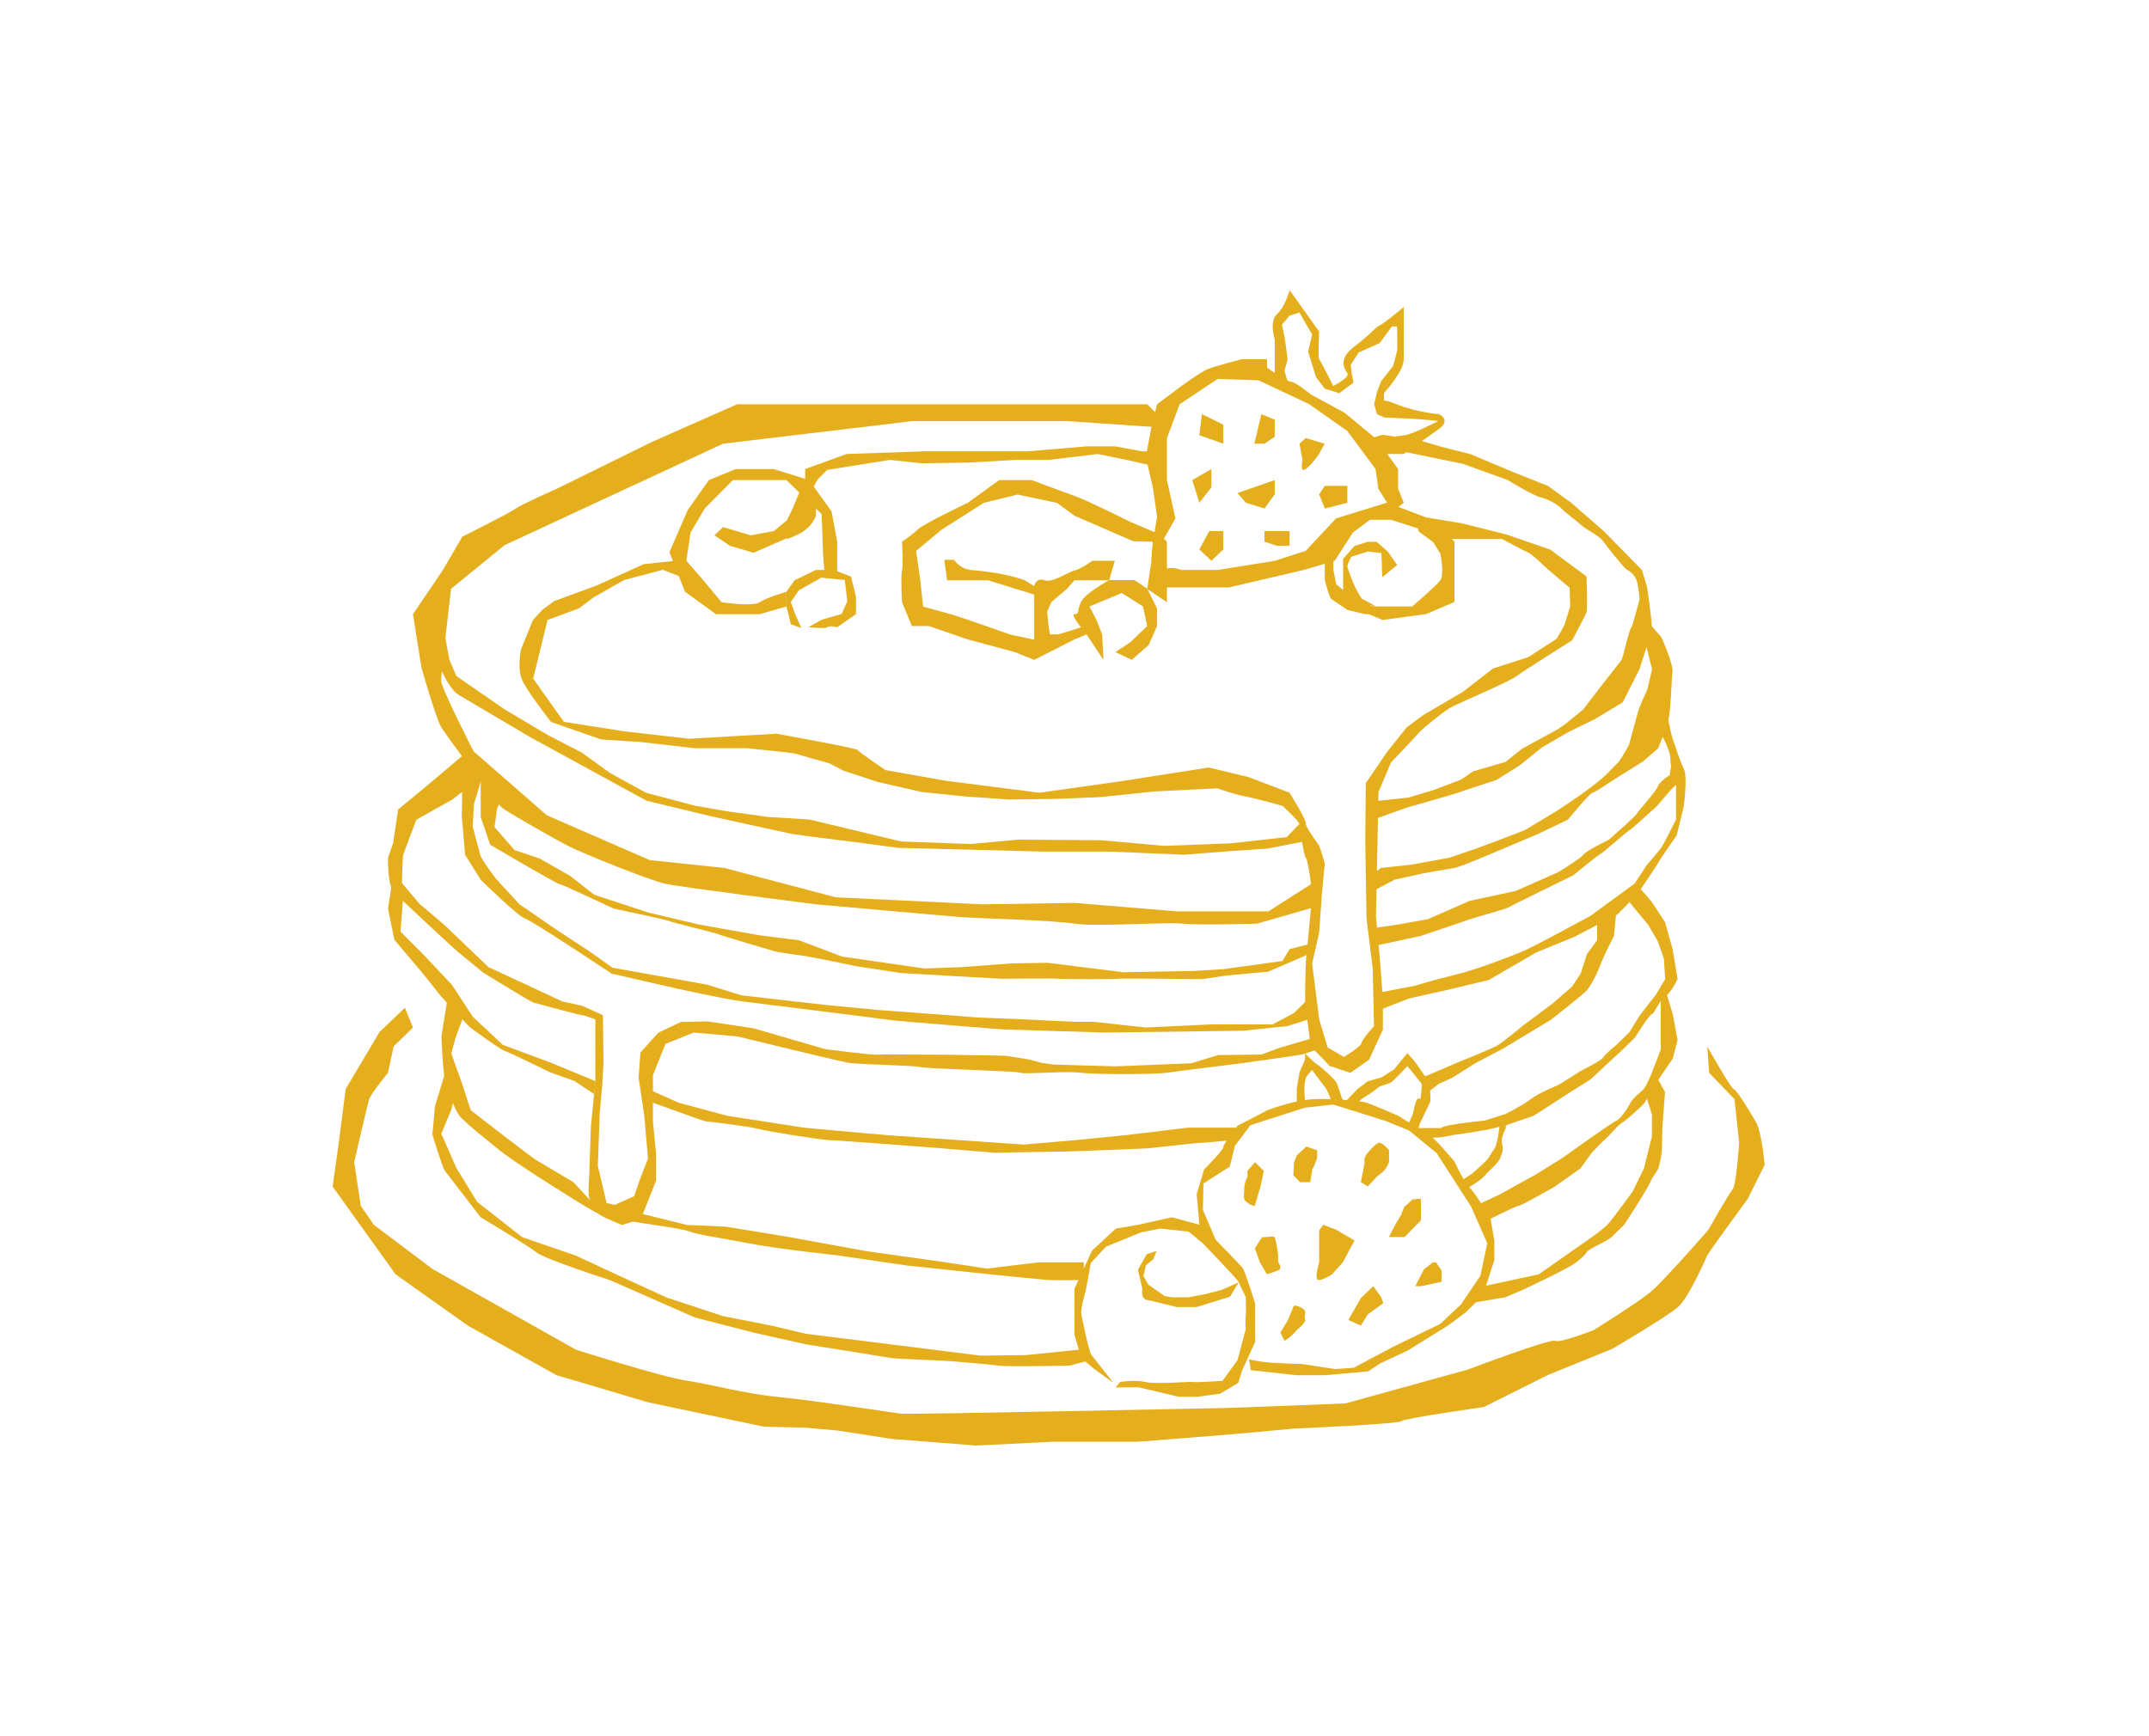 <?xml version="1.0" encoding="UTF-8"?> <svg xmlns="http://www.w3.org/2000/svg" xmlns:xlink="http://www.w3.org/1999/xlink" version="1.1" id="Слой_1" x="0px" y="0px" viewBox="0 0 1524.8 1232" style="enable-background:new 0 0 1524.8 1232;" xml:space="preserve"> <style type="text/css"> .st0{fill:#E5AE1D;} </style> <path class="st0" d="M299,473.6c0,0,10,35.4,14,42.3c4,7,40,54.5,43,57.2c3,2.7,38,22.7,48,27.7s56,23.7,68,26.4 c12,2.6,107,14.6,107,14.6s89,8,102,9s66.8,2.3,81.4,4.7s65.6-1.3,76.6,0s53,0,53,0l44-12.7v-19l-36,23h-65l-72.6-6l-65.4,1l-104-5 L514,616l-53-5.6l-73-31.8l-52-45.4c0,0-23-44.9-23-50.1s7-65.2,7-65.2l38-31l155-72l134-16h111l73,5l-17-17H686.7H588h-65l-61,27 l-67,33c0,0-25,11-29,14s-38,20-38,20l-14,24l-21,31L299,473.6z"></path> <path class="st0" d="M558,430.4l-19,5.5h-31l-22-16l-11-28l13-30l15-21.2l19-7.8h27l25,7.8l16,22.2l4,21.5v21.5h-9l-1-13l-1-28 l-25-24.2h-38l-20,20.2l-10,17l-3,20.1l12,13.8l13,15.6c0,0,22,3.4,27,0s19-7.4,19-7.4V430.4z"></path> <path class="st0" d="M640,427.3c0,0-1-18.4,0-22.4s0-20.5,0-20.5s7-4.5,11-8.5s35.7-19.1,35.7-19.1l22.3-16.1h23 c0,0,21.8,8.2,30.4,11.2s38.6,18,38.6,18l21,9l6,5.5v27.4v15.6l-14-9.4l3-19.9l1-13.6l-14-0.4l-41.6-18.1l-12.4-9.1l-28-5.9l-24,5.9 l-30,19.1l-18,15l3,20.9l2,18.6c0,0,16,4.5,20,5.5c4,1,42,14.4,42,14.4l16.8,3.6v-18v-14L701,411.8h-29l-2-14.5h7 c0,0,3.4,5.6,9.7,6.6s-15.7-1,6.3,1s34,6.9,34,6.9l6.8,4.1c0,0,1.2-6.3,7.2-4.1c6,2.1,16.8-5.9,21.4-6.9S775,398,775,398h16l-4,13.8 h-14h-10.6l-5.4,6.1l-11,9.4l-3,6.7l1,10.3l1,5.9h6l19-5.9l1,5.9l-8.6,3.6l-28.6,14.5l-13.8-5.5l-33.3-9l-27.7-9.5h-12L640,427.3z"></path> <path class="st0" d="M783,468.4l-12-18.1c0,0-12.2-14.4-8.6-14.4c3.6,0,1.6-2.1,4.6-8.6s20-15.6,20-15.6h18l9,6.1l7,14.1v12.4 l-6,13.5l-12,10.5l-11.6-5.5l10.6-7l12-11.5l-3-13.9l-15-9.5l-23,9.5l5,9.6l4,10.2L783,468.4z"></path> <path class="st0" d="M818,384.4l3-17.5l-3-21l-5-21.5l4-21.5l4-16l16-12c0,0,15-11,20-13s24-7,24-7h18v6c0,0,14,10,17,10s14,9,14,9 l24,13l23,19l15,21v14l4,9.9l-8,6.1l-10-16l-2-14l-20-27l-27-19l-36-17l-29-1l-27,18l-9,24v29.8l6,27.2L817,398L818,384.4z"></path> <path class="st0" d="M821,416.9h51l53-12.4l22-6.5l13-20.1l12-9h15l25,8l10,16c0,0,3,14.7,0,18.9c-3,4.1-20,18.6-20,18.6h-37 l-9-14.5l2,14.5l23,9.6l31-4.2l20-8.6v-42.9l-16-15.5l-31.8-12.1L948,367.9l-21.5,23l-22,7.1l-40.5,6.5h-26 C838,404.5,821,396.9,821,416.9z"></path> <polygon class="st0" points="851,389.9 858,376.9 868,376.9 868,389.9 859.5,398 "></polygon> <polygon class="st0" points="851,356.8 859.5,345.9 859.5,332.9 846,340.7 "></polygon> <polygon class="st0" points="851,308.9 852.8,293.9 868,301.4 868,314.9 "></polygon> <polygon class="st0" points="890,314.9 895,293.9 904.5,297.9 904.5,309.9 897.2,314.9 "></polygon> <polygon class="st0" points="904.5,340.7 878,349.9 884,356.8 897.2,360.9 904.5,350.8 "></polygon> <path class="st0" d="M926.5,310.9l-4.5,4l2.2,11.5c0,0-2.2,9.5,2.2,6.5s9.5-10.7,9.5-10.7l4-7.3L926.5,310.9z"></path> <polygon class="st0" points="940,344.8 936,350.8 940,360.9 956,356.8 956,344.8 "></polygon> <polygon class="st0" points="915,376.9 897.2,376.9 897.2,384.4 906.1,387.4 915,387.4 "></polygon> <path class="st0" d="M904.5,264.7v-23.8c0,0-4.2-13,1.6-18s8.9-17,8.9-17l21,29.4c0,0-1,18.6,0,19.6s10,19,10,19s12-6,10-9 s-7-10,5-19s14-13,18-15s17-13,17-13s0,28,0,37s-14,24-14,24v8c0,0-6-6,9,0s30,7,30,7s9,4,0,10.5s-25,17.8-25,17.8h-11.6l-11.2-11.3 c0,0,7.3-2.3,8-2.3c0.7,0,8.7,1.3,8.7,1.3s0.7-0.4,6.2-0.9c5.6-0.4,24.4-10.2,24.4-10.2l-6.4-0.7c0,0-11.1-0.9-11.8-0.9 s-20-0.9-20-0.9l-5.3-2.4l-2-7l2.2-9.2l2.9-7.3l8.4-10.7l2.9-11.1V237l-0.2-5.3h-3.6l-8.7,11.8l-14.9,6.7l-5.6,8.7l0.7,6.4l1.3,6.2 l-10.2,7.6l-10.2-3.3l-6.2-8l-5.6-18.2l2.8-12.2l-4.5-7.8l-4.5-7.8l-7,2.2l-5.4,6.4l2.2,10.9l1.8,13.7l-2.2,8.1l3.7,13.1 L904.5,264.7z"></path> <path class="st0" d="M478.9,398l-22.2,2.4l-33.3,15.1l-30.2,11.1l-8.4,6.2l-6.7,7.3l-8.4,20.7c0,0-2.7,12.9,0.4,20.9 s20.9,30.7,20.9,30.7l35.6,12.4l28,1.8l38.2,4.4h36.9c0,0,32.4,3.1,35.1,4c2.7,0.9,23.6,6.7,23.6,6.7l10.2,5.3l24.4,8l31.1,7.1 l30.2,3.1l31.1,2.2l33.8-0.4l31.6-1.3l38.2-4l44.9-2.2c0,0,10.7,4,20,5.8s26.2,6.7,26.2,6.7s11.6,10.7,12,12.9 c0.4,2.2,2.8,22.7,4.5,24c1.7,1.3,4.5,25.8,4.5,25.8l-4.5,47.6c0,0-1.3,31.6,0,36s2.8,24.9,4.5,25.8s12.3,12.4,12.3,12.4l14.7,4.9 l13.3-9.3l9.8-21.3v-22.2l-2.2-28.9l-2.7-29.3l1.8-88.4l8.9-20.9c0,0,16.9-17.8,19.6-20.9c2.7-3.1,16.9-14.7,22.2-17.8 c5.3-3.1,41.3-18.2,46.7-22.2c5.3-4,40-25.8,40-25.8s9.3-17.3,10.2-20c0.9-2.7,0-25.3,0-25.3l-25.8-19.1l-31.1-10.7l-32-8l-26.4-4.3 l-6.9-2.6l3.1,12.8l10.2,7.5l13-2.2h35.9c0,0,16.4,8.8,18.7,9.7c2.2,0.9,8.4,6.7,11.1,9.3c2.7,2.7,18.2,15.6,18.2,15.6l0.4,13.3 c0,0-3.6,11.6-4,12.9s-5.8,10.2-5.8,10.2l-20,12.9l-24.9,8L1038,491l-28,16.4l-12,8.9l-13.8,17.3l-15.1,22.2l-0.4,40.9l0.9,55.1 l4.4,35.6l0.9,40.9c0,0-8.9,9.8-8.9,12s-12.4,9.8-12.4,9.8l-11.6-6.7l-6-20l-5-39.6l5-21.8l2-28.4l2-20.9c0,0-3.3-11.1-4-12.4 c-0.7-1.3-10.3-14.2-9.5-16S915,562.6,915,562.6l-29.4-11.2l-28-6.7l-62.7,9.8l-57.3,8.1l-66.7-8.5l-42.7-7.6 c0,0-19.1-12.9-19.6-14.2c-0.4-1.3-57.8-11.6-57.8-11.6l-61.8,3.6l-46.2-5.3l-42.7-6.7l-21.8-30.7l10.2-41.6l22.2-8.2l10.7-8 l21.3-12.1l27.6-7.3l18.7,7.3L478.9,398z"></path> <polygon class="st0" points="571.3,347 571.3,332.9 600.7,322.2 656.2,320.3 680.2,320.3 729.1,320.3 770.9,316.8 791.4,316.8 810.4,320.3 821,320.3 823.8,331.9 799.3,326.4 778.9,322.2 744.2,326.4 720.7,326.4 686.7,328.3 654,328.8 631.3,326.4 586.9,333.5 579.8,340.7 573.6,352.9 "></polygon> <path class="st0" d="M562.4,360.9l-4,8.3l-9.3,7.7l-16.4,3l-19.6-5.8l-6.2,5.8l11.1,7.5l16.7,4.9l23.3-10.2c0,0-0.9,1.7,8.9-3.2 c9.8-4.9,12-12.9,12-12.9v-13.3l-9.8-8L562.4,360.9z"></path> <path class="st0" d="M561.1,443l-3.1-12.6v-10.5l5.8-8.1l15.1-7.3h12.9l12,4.7l3.6,14.5v12.1l-13.3,9.3c0,0-5.8-1.3-7.1,0 c-1.3,1.3-13.3,0-13.3,0l9.1-5.2l14.4-4.2l4-8.9l-1.8-15.2l-16.7-1.6l-15.8,8.9l-5.8,8.4l3.1,8.5l4.4,9.9L561.1,443z"></path> <path class="st0" d="M990.4,319.4l47.6,9.8l31.6,11.4c0,0,17.8,10.9,23.1,12.2c5.3,1.3,12.4,5,15.1,8c2.7,3,9.8,7.9,14.2,11.9 s12,6.8,15.6,11.6s15.1,19.4,16.9,20.1c1.8,0.7,5.3,3.6,6.7,7.3c1.3,3.7,2.2,13.4,2.2,13.4s-5.3,20.4-6.2,20.7s-5.3,18.5-5.3,18.5 l-1.3,4l-15.6,20l-11.6,15.1l-12.4,10.2l-5.8,4l-25.3,13.8l-11.6,9.3l-23.1,6.7c0,0-8,5.8-9.3,6.2c-1.3,0.4-18.7,7.1-18.7,7.1 l-17.8,5.3l-24.9,2.7v12.9l23.6-8.4c0,0,35.1-10,36.4-10.6s27.1-9,27.1-9l16.4-10.2l16-12.9c0,0,17.3-10.2,19.1-11.1 c1.8-0.9,18.2-8.9,18.2-8.9l20-12l12-23.6c0,0,6.7-21.8,8.4-24.4c1.8-2.7-3.1-34.2-3.1-34.2l-3.6-11.8l-27.1-27.6l-23.1-20.1 l-16.4-11.9l-25.1-10l-30-12.6l-21.3-5.4l-20-5.9L990.4,319.4z"></path> <path class="st0" d="M1165.6,448.3l0.5,2.1l6.1,24.6l-3.3,14.2c0,0-5.1,11.1-6,13.8s-7.1,25.8-7.1,25.8s-5.3,9.3-6.7,11.1 c-1.3,1.8,1.3-1.3-8,8.4c-9.3,9.8-36.4,27.1-36.4,27.1l-22.7,13.7l-18.7,7.2l-15.6,5.8l-19.6,6.7l-27.1,4.9l-21.3,2.3l-5.3,4.3v12 l15.1-8l20-4.4c0,0,18.2-3.3,22.4-3.9s30.9-12.1,30.9-12.1l28.4-12l21.3-10.2c0,0,15.6-18.9,17.3-19s12.4-7.6,18.2-11.2 c5.8-3.6,17.8-11.1,17.8-11.1l10.7-9.3c0,0,4.9-11.6,7.1-19.6c2.2-8,2.2-28.4,3.1-34.2c0.9-5.8-8-25.3-8-25.3l-14.2-16L1165.6,448.3 z"></path> <path class="st0" d="M310.4,449.2l-3.6,10.2c0,0,8.9,28,18.7,33.8c9.8,5.8,51.1,30.2,51.1,30.2l82.2,44.9l44.4,10.7 c0,0,54.2,12,59.1,12.9c4.9,0.9,44.9,5.8,44.9,5.8l29.8,4l104,2.7h46.7l52.4,2.2l27.8-2.2l31.8-2.2l24-4.7l7.2-2l-9-10.7l-8.9,9.3 l-39.6,4.4l-47.6,1.8l-44.4-4l-59.1-0.4l-33.3,3.1l-49.6-1.8l-65.1-15.6l-29.3-1.8l-28.9-4l-23.1-4l-34.7-9.2l-25.3-13.9l-20.4-14.7 l-24-12.4L358,503.4l-34.2-23.6l-4.9-11.5l-5.3-28.3L310.4,449.2z"></path> <path class="st0" d="M327.8,531.9v16c0,0-0.4,11.7,0,14.8c0.4,3-0.4,16.4,0,19c0.4,2.7,2.2,24.9,2.2,24.9l11.1,17.8 c0,0,26.7,26.2,31.6,27.6S434,691,434,691l46.7,10.7c0,0,34.7,7.6,45.3,8.9c10.7,1.3,106.7,13.3,109.8,13.8c3.1,0.4,76,6.2,76,6.2 l72,2.2l98.7-1.3c0,0,28.4-3.1,29.8-3.1s18.8-5.8,18.8-5.8l-4.5-12L918,719l-15,8h-43.5l-46.5,2.2l-36.8-4h-13.8l-36.8-1.8l-32-1.3 l-35.1-2.7l-36.4-2.7l-37.3-3.6l-58.7-6.7l-24.4-7.6l-37.3-6.7l-29.8-5.3L418,675l-24.4-16l-25.1-17.3l-16.7-18.2 c0,0-10.2-13.3-11.1-16.9c-0.9-3.6-5.3-20-5.3-20l0.9-16l4.9-16.2l-0.9-8.2L327.8,531.9z"></path> <path class="st0" d="M976.7,704.8l27.6-5.3c0,0,11.1-3.6,27.8-7.6c16.7-4,41.2-13.8,48.7-16.9c7.5-3.1,47.5-24.9,47.5-24.9 l31.6-23.1l8.4-12.9c0,0,8.9-10.2,10.7-12.9c1.8-2.7,10.2-19.6,10.2-19.6v-28.4c0,0-4-5.8-4-14.7c0-8.9-12.9-28-12.9-28l8.1-16.4 c0,0,5,27.1,6.7,31.1c1.7,4,4.4,14.2,7.5,20s0,27.6,0,27.6l-4.9,20c0,0-12.4,17.8-12.9,19.1s-14.7,22.2-14.7,22.2l-14.2,14.7 l-30.7,16l-27.1,11.1l-33.8,19.6L1025,703c0,0-24.3,5.3-25.7,5.8c-1.3,0.4-22.7,8.9-22.7,8.9V704.8z"></path> <path class="st0" d="M976.7,671l31.1-6.7c0,0,32-10.7,34.2-11.6c2.2-0.9,26.2-7.6,27.6-8.4c1.3-0.9,46.7-23.1,46.7-23.1 s15.6-12.9,18.7-14.7s20-17,21.3-17.4c1.3-0.4,16-14.2,18.2-15.9c2.2-1.8,11.6-14.2,14.7-16s0-12.9,0-12.9l-2.2-8.9l-2.3,14.7 c0,0-7.1,4.4-8.4,8c-1.3,3.6-14.2,17.8-15.1,19.6s-19.6,18.2-19.6,18.2s-16.4,8-18.2,10.7c-1.8,2.7-17.8,12.4-17.8,12.4l-30.2,13.3 l-32.9,7.1l-15.1,6.7l-14.2,6.2l-22.2,4l-20.4,2.9L976.7,671z"></path> <path class="st0" d="M341.1,554.3v25.6l6.7,19.6c0,0,46.7,27.6,49.3,28s38.2,17.3,38.2,17.3s39.8,8.4,39.7,8.9s32.8,8.4,34.6,9.3 c1.8,0.9,39.6,12,40.9,12.4c1.3,0.4,20.9,3.1,20.9,3.1l18.7,3.6l17.3,3.6l32.2,4.9c0,0,69.6,4,70.9,4c1.3,0,36.9-0.4,40.4,0 c3.6,0.4,40.9,0.4,43.1,0c2.2-0.4,58.8,0.3,58.8,0.3l17.7-2.6l29.3-2.7l27.1-11.7l7.6-9.3l-19.5,5l-5,8.4l-42,5.8l-22,1.3l-48.9,0.9 l-53.8-6.7l-25.3,0.4l-36.4,2.7l-25.8,0.9l-58.2-8.4l-30.7-11.6l-28.4-3.6l-42.2-7.5l-36-8.5L421.6,635l-16.9-13.3l-21.8-12.4 l-17.8-6L350.9,587l1.8-13.3l7.6-14.7L341.1,554.3z"></path> <path class="st0" d="M327.8,536.6l-20.9,17.7l-24.4,20.2l-3.6,24l-3.6,10.2c0,0-0.4,18.7,3.6,23.6c4,4.9,45.3,42.7,45.3,42.7 l19.1,15.6c0,0,33.3,20.4,35.1,20.9c1.8,0.4,32.4,8.9,34.2,8.9c1.8,0,9.8,3.1,9.8,3.1v6.7v37.3l-3.1,31.6l-1.3,36.9 c0,0-0.9,9.8,0,13.8s4.4,9.8,7.1,12s16.4,7.6,16.4,7.6l13.3-4.4l10.7-27.1V819l-2.2-23.1V763l8.9-22.2l20-8l30.7,2.7 c0,0,71.1,17.3,78.7,18.7s46.7,1.8,51.6,3.1c4.9,1.3,67.6,2.7,70.7,4c3.1,1.3,32-1.3,42.2,0c10.2,1.3,52.9,1.3,62,0 c9.1-1.3,52.7-6.7,52.7-6.7l28.4-4l14.7-2.2l12.2-4l-5-7.6l-22.8,6.7l-13.3,4.9l-30.7,0.4l-19.1,5.8l-53.7,2.2l-44.1-1.3l-8.8-1.3 l-8-2.2l-16.9-2.7c0,0-13.8-0.4-20.4-0.4c-6.7,0-11.1-0.4-32.4-0.4c-21.3,0-32.4-0.4-37.8,0c-5.3,0.4-37.8-4-37.8-4l-50.6-14.7 l-32.5-4.9l-19.1,0.4l-16,7.6L454.4,747l-1.3,17.8l4,26.7l2.7,30.7c0,0-5.8,14.7-6.2,16c-0.4,1.3-3.6,10.7-3.6,10.7l-13.8,6.2 l-5.8-1.3l-6.2-26.2l1.3-37.3l1.8-20l0.9-16l-0.4-33.8l-14.7-6.7l-14.2-3.1l-52.4-24.4l-31.1-29.8l-17.8-15.1l-12.4-14.7 c0,0,0.4-18.2,0.9-20s9.3-24.9,9.3-24.9l9.3-5.3l16-8.9l16.9-13.1L327.8,536.6z"></path> <path class="st0" d="M279.8,616l-4.5,28.8l4.5,22.2l19.6,23.1l13.8,17.3c0,0,19.6,21.3,20.9,22.2c1.3,0.9,21.3,15.6,24.4,16.4 c3.1,0.9,32,15.1,32,15.1l17.3,6.2l13.8,9.2l0.9-9.2l-31.1-12.9l-34.7-12.9l-21.3-20L320.7,699l-13.8-14.7l-8-8.4l-14.7-14.7 l2.2-28.9L279.8,616z"></path> <path class="st0" d="M463.3,782.6c0,0,36.4,13.3,37.8,13.3s28,3.1,36.9,5.3s46.2,8,51.1,8c4.9,0,79.6,5.8,79.6,5.8l37.3,3.1 c0,0,47.6-0.9,51.6-0.9S814,815,814,815l33.3-3.6c0,0,27.1-1.8,28.9-2.7c1.8-0.9,6.4-8.4,6.4-8.4h-39.7l-44,5.3l-36.5,3.6l-36,3.1 l-97.2-6.7l-34.8-3.1l-24-2.2l-54.2-8.4l-34.7-9.3l-21.8-9.8L463.3,782.6z"></path> <path class="st0" d="M859.5,880.3l-8.5-11.1l-1.9-21.8l5.2-17.3c0,0,14.4-14.7,13.7-16s10-15.1,10-15.1l21.3-11.1 c0,0,16-6.2,29.8-7.6c13.8-1.3,35.6,1.3,38.7,1.8c3.1,0.4,24.4,9.8,24.4,9.8s22.2,13.8,24.9,16c2.7,2.2,14.9,16.4,14.9,16.4 s6.4,14.2,10.9,18.7c4.4,4.4,14.7,21.8,14.7,21.8l2.7,15.6v13.8l-8,24.9l-12,12l-12.4,9.3l-29.3,18.2l-19.1,8.9l-8.9,5.8l-30.7,2.7 h-20l-32.4-3.6l-1.3-8c0,0-0.9,0.4,7.6,1.8s29.8,1.8,29.8,1.8l23.6,3.6l13.3-0.9l27.6-14.7l33.8-16.4l14.7-13.8l13.8-20.4l4.9-23.1 l-11.6-26.2l-24.4-37.8l-19.6-16l-16.4-6.7L946,783.9l-20,2.2l-38.7,12.4l-11.1,14.7l-3.6,14.7l-18.7,12l-0.4,18.7l9.3,21.8 l5.3,11.6L859.5,880.3z"></path> <path class="st0" d="M794.9,980.8c0,0,9.8-1.8,17.8,0c8,1.8,30.7-0.4,33.8,0c3.1,0.4,20.9-0.8,20.9-0.8l10.7-14.8l5.8-21.8 c0,0-0.4-7.6,0-9.3s0-13.8,0-13.8s-4.4-8.4-4.9-10.2c-0.4-1.8-25.8-28-25.8-28l-9.8-8l-20-2.2l-13.8,2.7l-24.9,10.2L774,896.3 l-3.6,19.6c0,0-4,13.3-3.1,17.3c0.9,4,5.3,26.2,7.1,28.4c1.1,1.4,7,8.9,11.2,14.2c2.5,3.2,4.4,5.6,4.4,5.6l-13.8-10l-9-7.6 l-4.8-16.4V931v-16.4l12.5-27.1l16.9-15.6l16-2.7l23.6-5.3l19.7,5.3l11.9,11.1c0,0,16.9,17.3,18.7,19.6s8.9,25.3,8.9,25.3v12v15.1 l-9.3,20.4l-2.7,8.7l-12.9,7.7l-16.4,2.2h-12.9l-28.4-6.7h-16.4L794.9,980.8z"></path> <path class="st0" d="M813.6,890.1l-6.2,11.1l3.1,13.3c0,0-1.3,7.1,3.1,8c4.4,0.9,21.3,5.1,21.3,5.1h14.2l23.6-7.3l6.2-10.2l-12,5.3 l-12,3.1l-11.8,2.2h-11.3l-5.4-0.9l-11.5-8l-3.6-6.2l1.8-7.6l5.3-4.4l2.2-5.8L813.6,890.1z"></path> <path class="st0" d="M920.1,781.8v-9l1.9-11.6l4-9.3v-4.3c0,0,6.8,6.9,8.5,7.8c1.7,0.9,7.1,5.8,7.1,5.8s5.8,5.3,6.7,7.1 c0.9,1.8,4,11.6,4,11.6l2.4,1.8l8.7-9l7.1-5.3l9.8-2.8l8.9-5.7l9.3-11.4c6.2,6.1,7.6,9.2,10.7,13.6c3.1,4.4,4,4.9,4.9,8.9 s0.9,11.6,0.9,11.6l-7.6,15.9l-1,3.1h16.1c0,0,0-0.9,6.7-2.2c6.7-1.3,23.6-3.1,23.6-3.1s9.8,1.8,12.9,0s2.7,5.3,2.7,5.3 s-3.6,6.7-2.7,10.7s0.9,4.9-0.9,9.8c-1.8,4.9-8,9.3-10.2,12c-2.2,2.7-3.1,3.1-5.8,5.3c-2.7,2.2-12,7.1-12,7.1l-1.4-6.6l8.9-5.8 c0,0,7.1-6.2,9.8-8.9c2.7-2.7,4-6.2,6.2-8.9c2.2-2.7,3.6-15.6,3.6-15.6l-9.3,2.2c0,0-6.2,0.9-8,1.3c-1.8,0.4-14.7,2.2-14.7,2.2 l-9.8,1.8l-10.2,0.4l-13.3-8l4-9.3c0,0,1.8-10.5,3.6-10.6s1.8-0.1,1.8-0.1l0.9-10.2l-6.7-8.4l-3.6-4.4l-4.2,4.4c0,0-5.5,5.8-7.3,7.1 c-1.8,1.3-8,2.2-10.2,4.4C974.4,775,966,780,966,780l-4.4,4.8l-15.6-0.9l-4.9-11.1l-5.1-6.7l-5-6.7c0,0-4.1,4-4.6,6.2 s-0.9,3.6-0.9,7.1c0,3.6,0.4,7.2,0.4,7.2v6.1L920.1,781.8z"></path> <path class="st0" d="M926.9,813.7l-6.7,6.2l-2.1,5.3l-0.4,8.9l4.7,4.9h7.3l1.4-8.9c0,0,3.6-7.1,3.5-9.3c-0.1-2.2,0-4.4,0-4.4 L926.9,813.7z"></path> <path class="st0" d="M885.1,831v4.4c0,0-2.2,3.6-2.2,7.6s-0.9,7.1,0.4,8.9c1.3,1.8,6.7,4.9,7.1,3.6c0.4-1.3,3.1-10.8,3.6-12.1 s2.7-12.4,2.7-12.4l-6.2-6.2L885.1,831z"></path> <path class="st0" d="M965.6,839l2.7-14.2c0,0-1.3-2.7,2.2-6.7s6.2-7.1,8.4-7.1c2.2,0,6.7,5.3,6.7,5.3v8.4c0,0-0.9,2.2-2.2,4.4 c-1.3,2.2-6.7,6.2-6.7,6.2l-6.2,6.7L965.6,839z"></path> <path class="st0" d="M990,869.2l4.2-7.1c0,0,2-6,2.9-6.3c0.9-0.3,5.3-4.8,5.3-4.8s0.9,0.4,2.2,0c1.3-0.4,3.6,0,3.6,0v6.7v8.4 l-11.6,11.8h-11.1L990,869.2z"></path> <polygon class="st0" points="1004.2,912.8 1010.4,900.8 1016.7,895.9 1018.9,895.9 1022.9,901.7 1022.9,909.7 1008.2,912.8 "></polygon> <polygon class="st0" points="956.7,936.8 965.6,921.2 974.4,912.8 979.8,920.3 981.6,924.8 970.5,932.8 965.6,940.8 "></polygon> <path class="st0" d="M936,895.9v-15.6v-7.1l2.9-4l9.3,3.6l12.9,7.6l-8.4,15.6l-7.6,8.4c0,0-9.2,6-10.6,3.4 C933.1,905.2,936,895.9,936,895.9z"></path> <path class="st0" d="M898.9,904.3l-4.9-8.4l-3.6-9.8c0,0,4.9-8.8,6-8.2c1.1,0.6,6.4-1.1,7.8,0c1.3,1.1,2.7,13,2.7,13v4.9 c0,0,3.6,4.4,0,5.8C903.3,903,898.9,904.3,898.9,904.3z"></path> <path class="st0" d="M908.5,945.7l5.1-8.4l4-9.6c0,0-0.1-1.6,2.6-0.9c2.7,0.7,5.9,2.4,5.9,4.7s-0.9,2.3,0,4.7 c0.9,2.4-5.9,7.7-5.9,7.7c-4.8,5.8-8.8,7.6-8.8,7.6L908.5,945.7z"></path> <path class="st0" d="M1008.2,765.2l27.1-11.6c0,0,23.1-9.3,27.1-11.6s18.3-14.2,18.3-14.2l20.9-15.6l13.8-12l6.2-9.3l4.4-13.8 l7.2-9.8v-15.1l13.8-7.1l-1.8,19.1l-4.9,9.8c0,0-4,8.4-5.8,13.3c-1.8,4.9-6.3,12.8-8.5,15.5c-2.2,2.7-25.7,21-25.7,21l-33.8,20.4 l-18.7,9.8l-17.8,11.1l-8.9,4l-7.6,5.8L1008.2,765.2z"></path> <path class="st0" d="M1156.1,640.2l13.4,16.2l6.7,11.5l4.4,12.4c0,0,0.9,14.4,0.9,14.6s-6.7,11.2-6.7,11.2l-11.1,14.2l-7.7,12.4 l-9.2,8.9c0,0-7.6,6.2-9.3,8.9c-1.8,2.7-16,9.3-17.8,10.7c-1.8,1.3-14.2,8.9-14.2,8.9s-13.7,5.5-19.3,9.9c-5.6,4.4-18,10.6-18,10.6 l-15.6,4.9l4.9,1.2l8.4,2.8l22.2-7.6l26.2-16.9l14.2-8.9c0,0,18.7-17.5,20-18.5c1.3-1.1,11.6-11.3,11.6-11.3s9.7-15.7,11.9-16.5 c2.3-0.8,4.5-8.8,9.4-12.4s8.9-12.6,8.9-12.6l-3.5-21.2l-5.4-19.1l-9.4-14.4l-8-9.3L1156.1,640.2z"></path> <path class="st0" d="M1178.4,705.2v24.9v14.7c0,0-5,12.9-6.3,16.4c-1.3,3.6-4.8,10.7-5.7,11.6c-0.9,0.9-8.4,7.1-9.8,10.2 c-1.3,3.1-7.1,11.6-9.8,12.4c-2.7,0.9-38.7,26.7-38.7,26.7l-18.7,11.6l-12,6.6l-12.9,7.2l-17.8,8.3l5.8,11.7c0,0,24-12.2,24.9-11.7 c0.9,0.6,25.8-13.7,25.8-13.7l18.2-12.9l8-11.1c0,0,7.1-7.6,10.2-10.2c3.1-2.7,8-9.2,11.6-11.3c3.6-2.1,13.8-11.8,15.1-13.2 c1.3-1.3,12-19.6,12-19.6l8.5-12.4l3.5-13.3l-3.5-18.7l-5-16.5l-7.1,3.2L1178.4,705.2z"></path> <path class="st0" d="M1052.7,912.8l39.1-8.4l34.2-24c0,0,12-8,16-12.9c4-4.9,16.4-21.8,16.4-21.8l8-16.4l5.7-22.7V791l-3.4-11 l6.5-16.1l6.2,11.1c0,0-1.8,24.4-1.8,24.4s-0.4,11.6-0.4,16s-2.2,12.9-2.7,14.2s-3.6,4.8-6.2,10.6c-2.7,5.8-17.8,28.9-17.8,28.9 s-4.9,4.7-8.4,8.3c-3.6,3.7-16.1,8.2-18.3,11.3c-2.2,3.1-2.6,3.1-7.3,7.1c-4.7,4-38,19.6-38,19.6l-12.5,5.3l-21.4,3.6L1052.7,912.8z "></path> <path class="st0" d="M279.3,742.6l-4,18.7c0,0-12,14.8-13.3,18.7s-10.7,44.8-10.7,44.8l4.7,31l9.3,13.5l41.6,31.3l101.8,57.3 c0,0,60.7,19.3,78.7,22s40,9.1,65.3,11.6c25.3,2.4,80.4,11.1,86.9,11.8c6.4,0.7,221.8-4,227.8-4s87.3-3.3,87.3-3.3l86.7-24 c0,0,58.7-22.2,62-20.4c3.3,1.8,27.3-7.6,27.3-7.6s32.3-20,41.5-28s39.8-43,39.8-43s14.7-25.9,17.3-28.8c2.7-2.9,4.7-33.1,4.7-33.1 l-3.3-31l-18-18.7l-1.3-18.7c0,0,16.7,29.8,18.7,30.2c2,0.4,12,16.6,16,23.8c4,7.3,6,29.9,6,29.9l-12,24.2c0,0-27.3,37.2-28.7,40.1 c-1.3,2.9-13,29.8-20.8,36.7c-7.8,6.9-46.5,29.6-46.5,29.6l-46,18.7l-45.3,22.7c0,0-56.9,8-58.5,10s-76.6,5.3-76.6,5.3l-43.6,4 l-66.7,5.3h-60.1l-54.6,2.7l-60-4.7l-38.7-6l-22.7-2l-29.3-0.7l-82.2-17.3l-65.1-19.3L332,940.8l-51.3-36.4L236,842.1l4-28.4 l5.3-40.9l24-40.4l18-17.2l5.7,14.1L279.3,742.6z"></path> <path class="st0" d="M317.6,708.3l-4.4,27.1c0,0,0.2,5.8,0.6,12.2c0.4,6.8,1,14.2,1.6,16.3c1.3,4,5.8,23.6,12.2,29.8 c6.4,6.2,15.3,13.3,26.9,22.7c11.6,9.3,44,29.3,44,29.3s17.8,11.6,26.7,16c8.8,4.4,54.2,8.9,63.1,12c8.9,3.1,18.7,4,41.3,8.4 c22.7,4.4,64.4,8.8,64.4,8.8l49.3,7.2l58.2,6.2c0,0,36.4,3.7,42.4,4.1c6,0.4,25.1,0,25.1,0v-12.5h-32.4l-36.4,4.4l-29-4.4l-56.7-8 L558,877.6l-42.7-7l-28-1.3l-36-8.9l-28.9-4.6L406.9,839l-27.6-16.4l-18.7-14.1L334,787.9l-6.4-19.6l-7.4-20.7l3.1-11.3l7.8-21.2 L317.6,708.3z"></path> <path class="st0" d="M318.4,752.8l-9.8,32.4l-1.8,20c0,0,7.1,23.6,8.9,25.8c1.8,2.2,25.3,32.9,25.3,32.9s33.8,20.1,39.6,24.9 c5.8,4.8,52.4,19.8,52.4,19.8l60,26.4l41.4,10.7l37.7,8.4c0,0,58.2,9.3,60.9,9.8c2.7,0.4,38.7,1.8,42.7,2.2s26.7,2.2,32.9,3.1 c6.2,0.9,50.2,0,50.2,0l17.8-4.7l-9.3-6.8l-39.1,4l-32.4,0.4l-42.2-5.3l-42.2-5.3l-39.6-4.9l-24.4-5.8l-34.2-6.7l-40.4-13.3 l-35.6-16.4l-28.9-13.4l-37.8-13l-32-25.1l-14.7-24l-10.7-24.4l7.1-16.9l3.6-14.7l-3.6-25.2L318.4,752.8z"></path> <path class="st0" d="M940,393.6v18.2c0,0,3.3,12.7,4.7,13.4c1.3,0.7,11.3,7.7,11.3,7.7l12.7,3h14c0,0,4.7-0.3,1.7-1.3 s-18.3-7.7-18.3-7.7l-10-5.7l-8-6.5l-2-10.2v-13.3L940,393.6z"></path> <path class="st0" d="M961,426.9l-8-8.1v-11.2v-11l8-9.1l9.5-3h6.2c0,0,8,6.7,8.7,7.9c0.7,1.2,6,8.6,6,8.6l-6,4.8l-4.7,3.9l-0.3-11.1 l-0.3-6.1l-9.5-1.1l-11.8,3.7c0,0-3.3,5.7-2.7,7.7s4.3,11.7,5,13c0.7,1.3,4.3,8.9,6,9.6c1.7,0.7,9.7,5.2,9.7,5.2L961,426.9z"></path> </svg> 